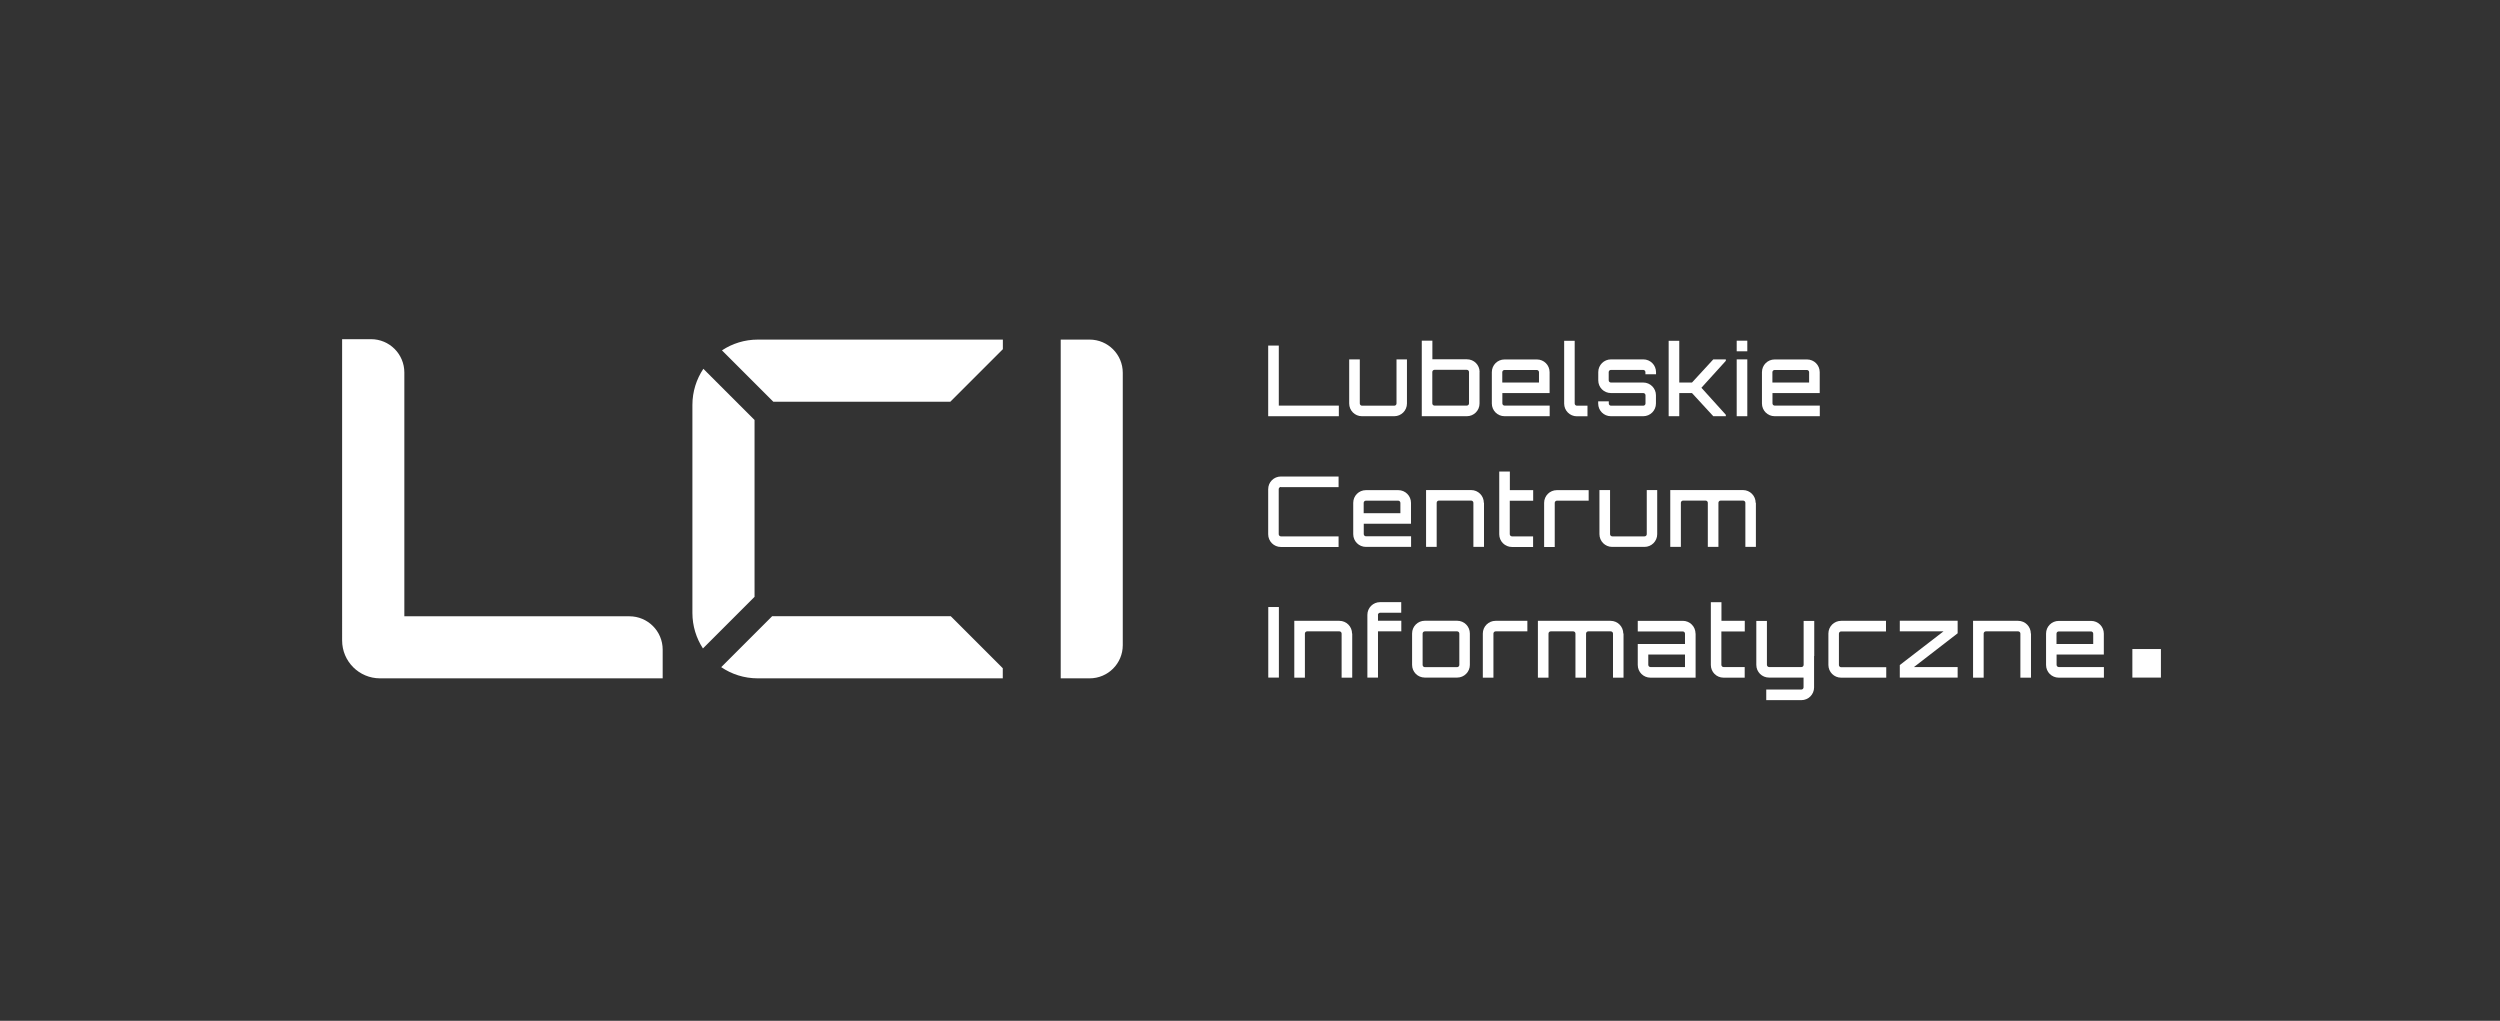 <?xml version="1.0" encoding="UTF-8"?><svg id="Warstwa_1" xmlns="http://www.w3.org/2000/svg" xmlns:xlink="http://www.w3.org/1999/xlink" viewBox="0 0 296.9 121.23"><rect x="0" y="0" width="296.9" height="121.23" fill="#333333" stroke="none"/><defs><style>.cls-1{fill:#fff;}.cls-2{clip-path:url(#clippath);}.cls-3{fill:none;}</style><clipPath id="clippath"><rect class="cls-3" width="296.9" height="121.23"/></clipPath></defs><polygon class="cls-1" points="150.61 41.04 151.87 41.04 151.87 48.17 159 48.17 159 49.43 150.61 49.43 150.61 41.04"/><g class="cls-2"><path class="cls-1" d="M167.09,42.68v5.24c0,.84-.68,1.51-1.51,1.51h-3.84c-.84,0-1.51-.68-1.51-1.51v-5.24h1.26v5.24c0,.14,.12,.26,.26,.26h3.84c.14,0,.26-.12,.26-.26v-5.24h1.26Z"/><path class="cls-1" d="M175.71,44.19v3.73c0,.84-.68,1.51-1.51,1.51h-5.35v-8.97h1.26v2.21h4.1c.84,0,1.51,.67,1.51,1.51m-1.26,0c0-.14-.12-.26-.26-.26h-3.84c-.14,0-.26,.12-.26,.26v3.73c0,.14,.12,.26,.26,.26h3.84c.14,0,.26-.12,.26-.26v-3.73Z"/><path class="cls-1" d="M184.03,44.19v2.49h-5.61v1.23c0,.14,.12,.26,.26,.26h5.36v1.26h-5.36c-.84,0-1.51-.68-1.51-1.51v-3.72c0-.84,.67-1.51,1.51-1.51h3.84c.84,0,1.51,.67,1.51,1.51m-1.26,1.23v-1.23c0-.14-.12-.26-.26-.26h-3.84c-.14,0-.26,.12-.26,.26v1.23h4.35Z"/><path class="cls-1" d="M185.75,40.47h1.26v7.45c0,.14,.12,.26,.26,.26h1.26v1.26h-1.26c-.84,0-1.51-.68-1.51-1.51v-7.45Z"/><path class="cls-1" d="M196.67,44.45h-1.26v-.26c0-.14-.12-.26-.26-.26h-3.84c-.14,0-.26,.12-.26,.26v.98c0,.14,.12,.26,.26,.26h3.84c.84,0,1.51,.68,1.51,1.51v.98c0,.84-.68,1.51-1.51,1.51h-3.84c-.84,0-1.51-.67-1.51-1.51v-.26h1.26v.26c0,.14,.12,.26,.26,.26h3.84c.14,0,.26-.12,.26-.26v-.98c0-.14-.12-.26-.26-.26h-3.84c-.84,0-1.51-.67-1.51-1.51v-.98c0-.84,.68-1.51,1.51-1.51h3.84c.84,0,1.51,.68,1.51,1.51v.26Z"/><polygon class="cls-1" points="204.96 42.68 204.96 42.85 202.06 46.05 204.96 49.26 204.96 49.43 203.47 49.43 200.94 46.68 199.43 46.68 199.43 49.43 198.17 49.43 198.17 40.47 199.43 40.47 199.43 45.43 200.94 45.43 203.47 42.68 204.96 42.68"/><path class="cls-1" d="M207.51,41.72h-1.26v-1.26h1.26v1.26Zm-1.26,.96h1.26v6.75h-1.26v-6.75Z"/><path class="cls-1" d="M216.11,44.19v2.49h-5.61v1.23c0,.14,.12,.26,.26,.26h5.36v1.26h-5.36c-.84,0-1.51-.68-1.51-1.51v-3.72c0-.84,.67-1.51,1.51-1.51h3.84c.84,0,1.51,.67,1.51,1.51m-1.26,1.23v-1.23c0-.14-.12-.26-.26-.26h-3.84c-.14,0-.26,.12-.26,.26v1.23h4.35Z"/><path class="cls-1" d="M152.12,57.83c-.14,0-.26,.12-.26,.26v5.35c0,.14,.12,.26,.26,.26h6.85v1.26h-6.85c-.84,0-1.51-.68-1.51-1.51v-5.35c0-.84,.67-1.51,1.51-1.51h6.85v1.26h-6.85Z"/><path class="cls-1" d="M167.57,59.71v2.49h-5.61v1.23c0,.14,.12,.26,.26,.26h5.36v1.26h-5.36c-.84,0-1.51-.68-1.51-1.51v-3.72c0-.84,.67-1.51,1.51-1.51h3.84c.84,0,1.51,.68,1.51,1.51m-1.26,1.23v-1.23c0-.14-.12-.26-.26-.26h-3.84c-.14,0-.26,.12-.26,.26v1.23h4.35Z"/><path class="cls-1" d="M176.24,59.71v5.24h-1.26v-5.24c0-.14-.12-.26-.26-.26h-3.84c-.14,0-.26,.12-.26,.26v5.24h-1.26v-6.75h5.35c.84,0,1.51,.68,1.51,1.51"/><path class="cls-1" d="M179.3,59.46v3.98c0,.14,.12,.26,.26,.26h2.51v1.26h-2.51c-.84,0-1.51-.68-1.51-1.51v-7.45h1.26v2.21h2.77v1.26h-2.77Z"/><path class="cls-1" d="M188.67,58.2v1.26h-3.77c-.14,0-.26,.12-.26,.26v5.24h-1.26v-5.24c0-.84,.68-1.51,1.51-1.51h3.77Z"/><path class="cls-1" d="M196.81,58.2v5.24c0,.84-.68,1.51-1.51,1.51h-3.84c-.84,0-1.51-.68-1.51-1.51v-5.24h1.26v5.24c0,.14,.12,.26,.26,.26h3.84c.14,0,.26-.12,.26-.26v-5.24h1.26Z"/><path class="cls-1" d="M208.53,59.71v5.24h-1.25v-5.24c0-.14-.12-.26-.27-.26h-2.67c-.14,0-.26,.12-.26,.26v5.24h-1.26v-5.24c0-.14-.12-.26-.26-.26h-2.68c-.14,0-.26,.12-.26,.26v5.24h-1.26v-6.75h8.63c.84,0,1.51,.68,1.51,1.51"/><rect class="cls-1" x="150.62" y="72.09" width="1.26" height="8.38"/><path class="cls-1" d="M160.59,75.24v5.24h-1.26v-5.24c0-.14-.12-.26-.26-.26h-3.84c-.14,0-.26,.12-.26,.26v5.24h-1.26v-6.75h5.35c.84,0,1.51,.68,1.51,1.51"/><path class="cls-1" d="M163.65,73.02v.7h2.77v1.26h-2.77v5.49h-1.26v-7.45c0-.84,.68-1.51,1.51-1.51h2.51v1.26h-2.51c-.14,0-.26,.12-.26,.26"/><path class="cls-1" d="M173.05,73.72c.84,0,1.51,.68,1.51,1.51v3.73c0,.84-.68,1.51-1.51,1.51h-3.84c-.84,0-1.51-.67-1.51-1.51v-3.73c0-.84,.68-1.51,1.51-1.51h3.84Zm-3.84,1.26c-.14,0-.26,.12-.26,.26v3.73c0,.14,.12,.26,.26,.26h3.84c.14,0,.26-.12,.26-.26v-3.73c0-.14-.12-.26-.26-.26h-3.84Z"/><path class="cls-1" d="M181.39,73.72v1.26h-3.77c-.14,0-.26,.12-.26,.26v5.24h-1.26v-5.24c0-.84,.68-1.51,1.51-1.51h3.77Z"/><path class="cls-1" d="M192.81,75.24v5.24h-1.25v-5.24c0-.14-.12-.26-.27-.26h-2.67c-.14,0-.26,.12-.26,.26v5.24h-1.26v-5.24c0-.14-.12-.26-.26-.26h-2.68c-.14,0-.26,.12-.26,.26v5.24h-1.26v-6.75h8.63c.84,0,1.51,.68,1.51,1.51"/><path class="cls-1" d="M201.37,75.24v5.24h-5.36c-.84,0-1.51-.67-1.51-1.51v-2.49h5.61v-1.23c0-.14-.12-.26-.26-.26h-5.35v-1.26h5.35c.84,0,1.51,.68,1.51,1.51m-1.26,2.49h-4.35v1.23c0,.14,.12,.26,.26,.26h4.1v-1.49Z"/><path class="cls-1" d="M204.43,74.98v3.98c0,.14,.12,.26,.26,.26h2.51v1.26h-2.51c-.84,0-1.51-.67-1.51-1.51v-7.45h1.26v2.21h2.77v1.26h-2.77Z"/><path class="cls-1" d="M215.44,77.91v3.73c0,.84-.68,1.51-1.51,1.51h-4.17v-1.26h4.17c.14,0,.26-.12,.26-.26v-1.16h-4.1c-.84,0-1.51-.67-1.51-1.51v-5.22h1.26v5.22c0,.14,.12,.26,.26,.26h3.84c.14,0,.26-.12,.26-.26v-5.22h1.26v4.17Z"/><path class="cls-1" d="M224.01,79.22v1.26h-5.36c-.84,0-1.51-.68-1.51-1.51v-3.73c0-.84,.68-1.51,1.51-1.51h5.33v1.26h-5.33c-.14,0-.26,.12-.26,.26v3.73c0,.14,.12,.26,.26,.26h5.36Z"/><polygon class="cls-1" points="225.62 73.72 232.49 73.72 232.49 75.21 227.3 79.22 232.49 79.22 232.49 80.47 225.62 80.47 225.62 78.98 230.81 74.98 225.62 74.98 225.62 73.72"/><path class="cls-1" d="M241.2,75.24v5.24h-1.26v-5.24c0-.14-.12-.26-.26-.26h-3.84c-.14,0-.26,.12-.26,.26v5.24h-1.26v-6.75h5.35c.84,0,1.51,.68,1.51,1.51"/><path class="cls-1" d="M249.85,75.24v2.49h-5.61v1.23c0,.14,.12,.26,.26,.26h5.36v1.26h-5.36c-.84,0-1.51-.67-1.51-1.51v-3.72c0-.84,.67-1.51,1.51-1.51h3.84c.84,0,1.51,.68,1.51,1.51m-1.26,1.23v-1.23c0-.14-.12-.26-.26-.26h-3.84c-.14,0-.26,.12-.26,.26v1.23h4.35Z"/><path class="cls-1" d="M40.64,40.28h3.42c2.19,0,3.96,1.77,3.96,3.96v28.95h26.72c2.19,0,3.96,1.77,3.96,3.96v3.41H45.13c-2.48,0-4.5-2.01-4.5-4.5V40.28Z"/><path class="cls-1" d="M125.97,40.33h3.43c2.18,0,3.94,1.77,3.94,3.94v32.35c0,2.18-1.76,3.94-3.94,3.94h-3.43V40.33Z"/><rect class="cls-1" x="253.24" y="77.08" width="3.39" height="3.39"/><path class="cls-1" d="M89.61,69.26v-19.38l-6.08-6.08c-.82,1.23-1.3,2.71-1.3,4.29v24.7c0,1.56,.46,3,1.25,4.22l6.13-6.13c0-.75,0-1.14,0-1.62"/><path class="cls-1" d="M119.1,40.33h-29.1c-1.57,0-3.04,.47-4.26,1.28l6.1,6.1c.43,0,1.19,0,1.69,0h19.33l6.24-6.24v-1.13Z"/><path class="cls-1" d="M119.1,79.37l-6.19-6.19h-19.38c-.54,0-1.2,0-1.83,0l-6.05,6.05c1.24,.84,2.73,1.33,4.34,1.33h29.1v-1.19Z"/></g></svg>